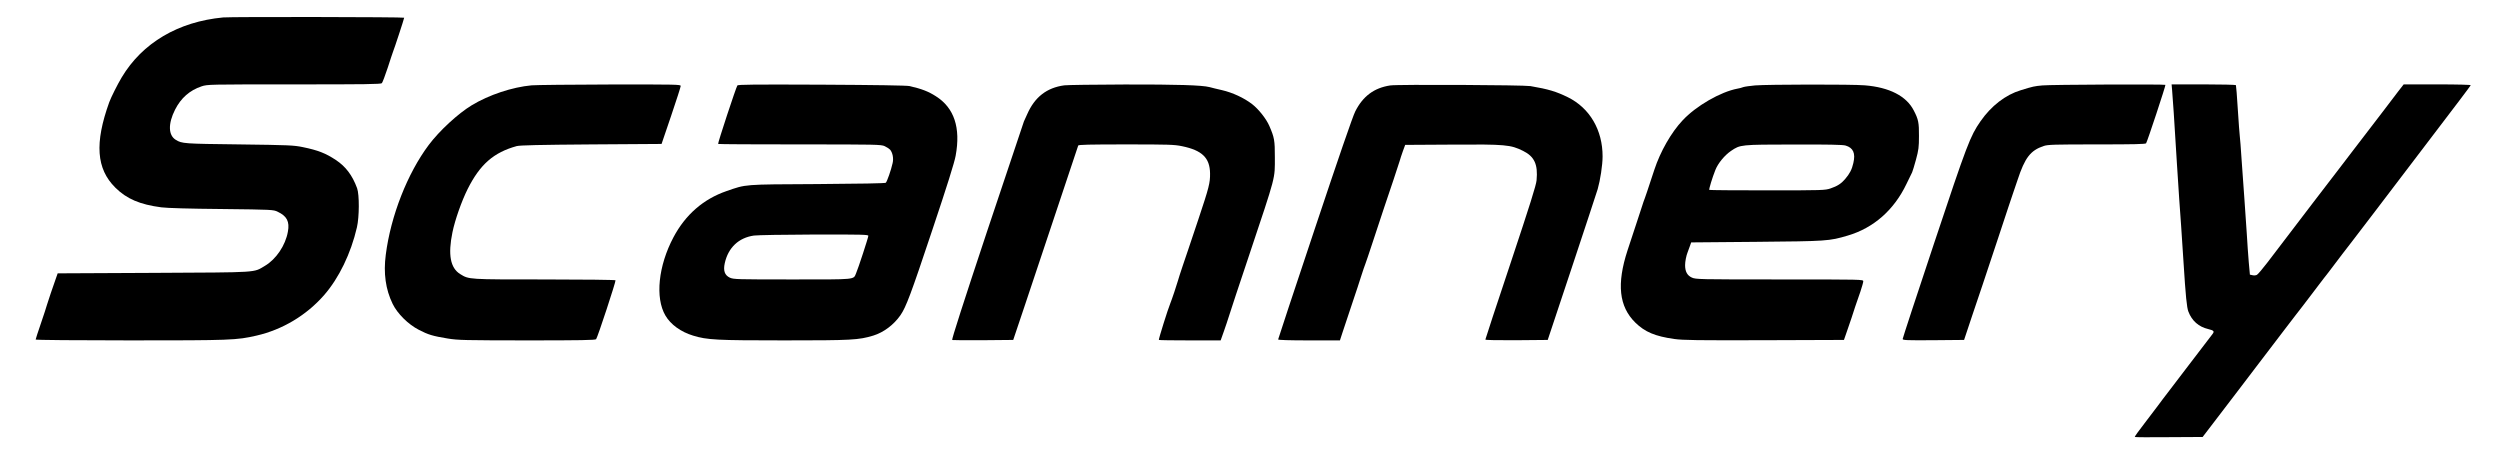 <svg preserveAspectRatio="xMidYMid meet" viewBox="0 0 2666 488" height="488pt" width="2666pt" xmlns="http://www.w3.org/2000/svg" version="1.0">
<g stroke="none" fill="#000000" transform="translate(0,488) scale(0.1,-0.1)">
<path d="M2380 4694 c-479 -45 -862 -271 -1082 -639 -47 -79 -112 -209 -133
-265 -157 -436 -138 -710 65 -911 121 -120 262 -180 490 -210 59 -8 304 -15
645 -18 540 -6 551 -7 596 -29 99 -47 129 -105 109 -213 -26 -146 -125 -293
-245 -364 -126 -74 -45 -69 -1185 -75 l-1025 -5 -21 -60 c-11 -33 -34 -100
-52 -150 -17 -49 -35 -106 -41 -125 -5 -19 -34 -109 -65 -199 -31 -90 -56
-167 -56 -172 0 -5 438 -9 1006 -9 1074 0 1137 2 1349 51 276 63 534 217 722
433 158 181 285 444 349 721 26 111 27 349 2 418 -51 138 -121 231 -227 301
-107 71 -190 104 -352 137 -97 20 -144 22 -679 29 -590 7 -610 8 -676 49 -80
49 -83 172 -7 322 63 124 155 205 282 248 65 21 70 21 987 21 761 0 925 2 936
13 7 8 35 81 62 163 26 82 52 158 56 169 14 33 120 356 120 366 0 8 -1841 11
-1930 3z"></path>
<path d="M5669 3970 c-206 -19 -454 -101 -639 -213 -144 -87 -345 -272 -458
-423 -227 -303 -405 -756 -458 -1170 -26 -198 -2 -370 73 -524 51 -105 167
-220 281 -278 98 -51 148 -66 307 -92 111 -18 176 -19 846 -20 570 0 729 3
736 13 16 19 213 619 207 628 -3 5 -343 9 -756 9 -817 0 -806 -1 -900 57 -106
65 -132 208 -83 446 27 132 98 333 162 461 132 263 277 390 523 458 33 9 244
14 795 18 l750 5 102 300 c56 165 102 308 102 318 1 16 -41 17 -751 16 -414
-1 -792 -5 -839 -9z"></path>
<path d="M7863 3968 c-15 -23 -211 -617 -205 -623 3 -3 395 -5 871 -5 819 0
868 -1 906 -19 22 -10 47 -27 57 -37 27 -32 39 -92 27 -143 -16 -74 -60 -199
-73 -210 -7 -6 -274 -11 -731 -14 -799 -4 -753 -1 -968 -75 -246 -85 -437
-251 -565 -492 -162 -305 -197 -646 -86 -835 56 -96 164 -174 295 -214 150
-46 250 -51 971 -51 723 0 794 4 950 51 111 34 219 115 290 217 60 87 111 222
338 903 161 480 238 726 251 798 55 299 -15 510 -210 634 -81 52 -151 79 -281
109 -29 7 -369 12 -937 15 -727 3 -893 2 -900 -9z m1397 -1603 c0 -17 -109
-351 -131 -400 -30 -69 13 -65 -679 -65 -593 0 -627 1 -667 19 -55 26 -72 74
-54 155 37 166 149 271 311 294 36 5 325 10 643 11 515 1 577 -1 577 -14z"></path>
<path d="M11350 3970 c-187 -25 -316 -125 -396 -308 -14 -31 -30 -66 -35 -77
-4 -11 -181 -539 -393 -1173 -249 -750 -380 -1155 -372 -1158 6 -2 155 -3 331
-2 l320 3 121 360 c67 198 221 662 344 1030 123 369 225 676 228 683 3 9 114
12 511 12 455 0 515 -2 596 -19 214 -44 297 -124 299 -291 1 -100 -10 -146
-125 -490 -54 -162 -103 -308 -109 -325 -5 -16 -30 -91 -56 -165 -25 -74 -49
-148 -53 -165 -8 -32 -67 -207 -81 -240 -24 -57 -127 -385 -122 -390 3 -3 153
-5 332 -5 l327 0 33 93 c18 50 43 126 56 167 12 41 110 336 217 655 287 859
272 801 272 1040 0 178 -5 207 -58 330 -32 76 -115 181 -185 235 -86 66 -208
123 -322 149 -52 12 -111 26 -131 32 -81 21 -347 29 -904 28 -324 -1 -615 -5
-645 -9z"></path>
<path d="M14826 3969 c-173 -26 -292 -115 -374 -278 -26 -51 -183 -507 -431
-1251 -215 -643 -391 -1175 -391 -1180 0 -6 119 -10 330 -10 l329 0 25 77 c25
77 40 122 121 363 24 69 59 177 79 240 20 63 41 124 46 135 5 11 41 119 81
240 39 121 91 276 114 345 72 212 156 463 170 510 7 25 23 74 36 110 l24 65
500 3 c571 4 624 -1 757 -67 121 -60 160 -144 144 -314 -5 -53 -69 -257 -276
-879 -149 -445 -270 -814 -270 -819 0 -6 134 -8 332 -7 l333 3 255 766 c140
421 265 800 278 843 27 94 52 256 52 347 1 282 -137 517 -370 632 -125 61
-206 86 -400 119 -73 12 -1418 19 -1494 7z"></path>
<path d="M18715 3969 c-55 -5 -111 -13 -125 -18 -14 -6 -41 -13 -60 -16 -182
-34 -444 -185 -587 -339 -121 -128 -238 -334 -301 -526 -78 -237 -95 -287
-102 -305 -5 -11 -19 -51 -31 -90 -12 -38 -41 -126 -64 -195 -23 -69 -63 -190
-89 -270 -117 -359 -91 -599 83 -770 103 -101 212 -146 416 -175 93 -13 241
-15 960 -13 l849 3 33 95 c18 52 40 115 48 140 8 25 26 79 39 120 14 41 39
114 56 162 16 49 30 97 30 108 0 20 -6 20 -892 20 -863 0 -894 1 -936 20 -49
22 -72 64 -72 132 0 39 12 101 27 138 3 8 13 35 22 60 l16 45 695 6 c756 7
776 8 975 67 275 81 493 272 626 551 28 58 55 114 60 123 5 10 23 70 41 135
28 104 32 133 32 253 1 141 -6 177 -55 271 -78 154 -260 248 -523 269 -137 12
-1034 10 -1171 -1z m966 -641 c82 -24 108 -82 83 -187 -15 -68 -39 -114 -88
-171 -41 -48 -83 -75 -154 -99 -59 -20 -82 -21 -675 -21 -338 0 -616 2 -619 5
-6 6 33 133 65 213 28 71 99 157 167 203 100 67 97 67 669 68 361 1 525 -2
552 -11z"></path>
<path d="M21780 3969 c-86 -8 -98 -10 -230 -51 -163 -49 -316 -167 -431 -333
-109 -158 -140 -237 -493 -1297 -185 -554 -336 -1015 -336 -1023 0 -13 40 -15
327 -13 l328 3 90 270 c50 149 99 293 108 320 10 28 85 255 168 505 82 250
154 464 158 475 4 11 25 72 46 135 78 238 138 316 279 363 44 15 111 17 567
17 400 0 520 3 525 12 15 24 211 618 206 623 -9 8 -1219 3 -1312 -6z"></path>
<path d="M23163 3923 c6 -57 24 -333 52 -793 8 -129 19 -296 24 -370 13 -166
27 -386 46 -675 23 -367 35 -484 52 -528 38 -99 110 -162 211 -186 62 -15 69
-24 45 -55 -71 -93 -219 -286 -276 -361 -38 -49 -115 -150 -170 -223 -56 -73
-118 -154 -137 -181 -19 -26 -83 -110 -142 -187 -59 -76 -105 -140 -103 -144
2 -3 165 -4 364 -2 l360 2 98 128 c174 227 188 245 288 377 54 72 133 175 175
230 79 103 184 241 324 425 44 58 91 119 105 137 14 18 49 62 76 98 28 37 68
90 90 118 23 29 61 79 85 112 25 33 50 65 55 72 6 6 39 50 75 97 71 94 168
222 230 301 21 28 128 167 237 310 109 144 383 503 608 799 226 295 412 542
413 547 2 5 -138 9 -356 9 l-359 0 -60 -77 c-33 -43 -106 -139 -162 -213 -143
-187 -227 -297 -322 -420 -44 -58 -111 -145 -149 -195 -37 -49 -97 -127 -132
-172 -34 -45 -97 -126 -138 -180 -220 -288 -406 -532 -489 -641 -51 -67 -102
-127 -113 -133 -10 -6 -32 -8 -47 -4 l-28 6 -12 132 c-6 73 -16 209 -21 302
-6 94 -17 258 -25 365 -8 107 -21 296 -30 420 -8 124 -17 241 -20 260 -3 19
-12 147 -21 285 -8 137 -18 253 -20 257 -3 4 -158 8 -346 8 l-340 0 5 -57z"></path>
</g>
</svg>
